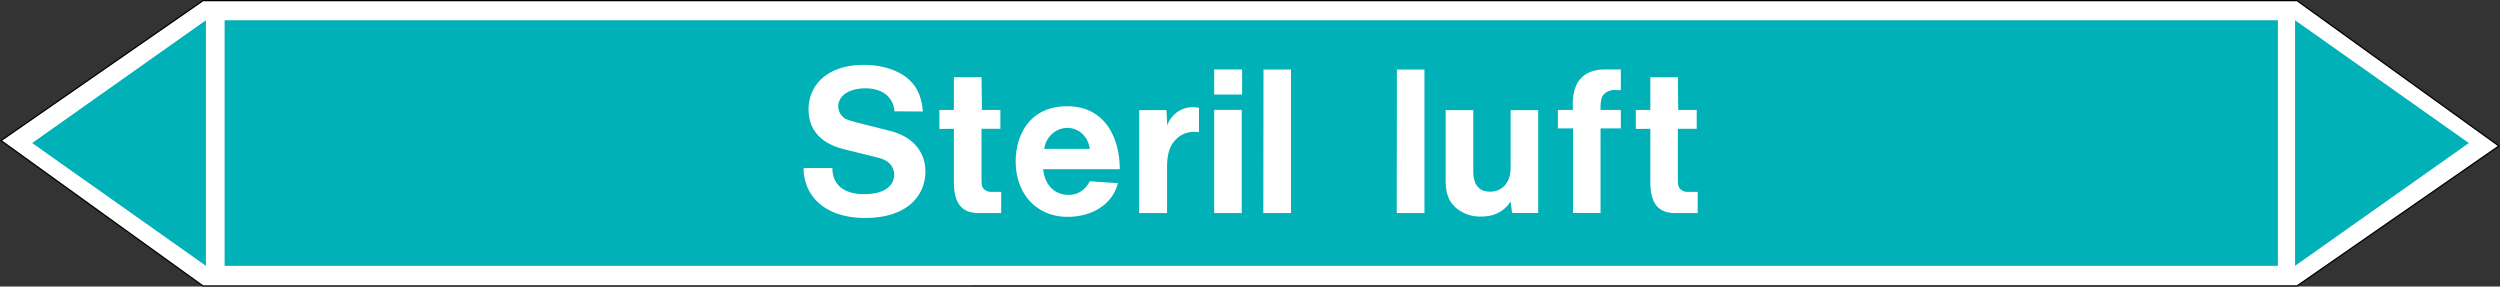 <svg xmlns="http://www.w3.org/2000/svg" viewBox="0 0 992.96 113.82"><rect x="0" y="0" width="992.96" height="113.82" fill="#333333" stroke="none"/><defs><style>.a,.d{fill:#fff;}.a{stroke:#000;stroke-miterlimit:10;stroke-width:0.5px;}.a,.c,.d{fill-rule:evenodd;}.b,.c{fill:#00b1b8;}</style></defs><title>LV006_C</title><polygon class="a" points="80.62 113.57 0.43 55.84 80.62 0.26 912.33 0.25 992.52 57.98 912.33 113.56 80.62 113.57"/><rect class="b" x="89.21" y="8.05" width="815.53" height="97.53"/><polygon class="c" points="911.56 8.04 980.58 56.81 911.56 105.58 911.56 8.04"/><polygon class="c" points="81.79 8.04 12.77 56.81 81.79 105.58 81.79 8.04"/><path class="d" d="M319.18,66.77c0,10.51,7.85,19.8,24.48,19.8s23.9-8.85,23.9-18.5c0-7.2-4.46-13.75-14.25-16.13L339.7,48.48c-4-1.08-4.47-1.51-5.26-2.44a5.56,5.56,0,0,1-1.51-3.82c0-3.17,2.88-7.13,10.94-7.13,4,0,7,1.37,8.64,3a9.21,9.21,0,0,1,2.74,6.12l11.3.07c-.5-6.19-2.52-10-5.76-12.89s-9.36-5.62-17.64-5.62c-15,0-22,8.36-22,17.72,0,7.27,4,13.24,14,15.76l11.6,2.88c2.08.58,5.11.94,7.05,3.32a6.64,6.64,0,0,1,1.37,3.81c0,3.67-2.74,7.85-11.95,7.85-9,0-12.67-4.61-12.6-10.37Zm78.48,17.86V76.2h-4a3.83,3.83,0,0,1-3.24-1.58c-.22-.36-.58-.94-.58-3.1V51.15h7.49V43.66H390l-.14-13H378.87v13h-5.76v7.56l5.76-.07V72.32c0,9.28,3.81,12.31,9.93,12.31Zm17.13-25.49a9.39,9.39,0,0,1,9-8.35c4.47,0,8.28,3.09,9.08,8.35Zm-.43,8.06h30.39c0-12-5.55-25-20.88-25-15.63,0-20.45,12.46-20.45,21.82,0,13.68,9,22.1,20.45,22.1S442.3,79.88,444,72.75L432.87,72c-2.09,3.81-5,5.4-8.5,5.4C419.19,77.36,414.94,73.83,414.36,67.2Zm38.09,17.43h11.09V66.41c0-6.12,1.51-8.93,3.31-10.8a9.76,9.76,0,0,1,7.49-3.24,7.92,7.92,0,0,1,1.87.15V42.8a15.44,15.44,0,0,0-2.3-.22,10.65,10.65,0,0,0-10.3,7.27l-.29-6.12H452.45Zm29.81-47.09h11.09V27.6H482.26Zm0,47.09H493.2v-41H482.26Zm19.51,0h11v-57H501.84Zm53,0h11v-57H554.83ZM600,80l.57,4.61h10.37V43.73H600V66.56c0,6.33-3.67,9.57-8.14,9.57-4,0-6.69-2.23-6.69-8V43.73H574.2V71.81c0,5.47,1.51,8.35,4,10.66A14.74,14.74,0,0,0,588.46,86C593.57,86,597.6,83.84,600,80Zm24.77,4.61h10.94V51h8.06V43.66h-8.06V42.8c0-3.68.72-4.68,1.37-5.4a5.68,5.68,0,0,1,4.82-1.59h1.87V27.6h-6.33c-3.67,0-13.83.72-12.67,16.06h-6V51h6Zm49.53,0V76.2h-4A3.85,3.85,0,0,1,667,74.62c-.22-.36-.58-.94-.58-3.1V51.15h7.49V43.66h-7.34l-.15-13H655.49v13h-5.76v7.56l5.76-.07V72.32c0,9.28,3.82,12.31,9.94,12.31Z"/></svg>